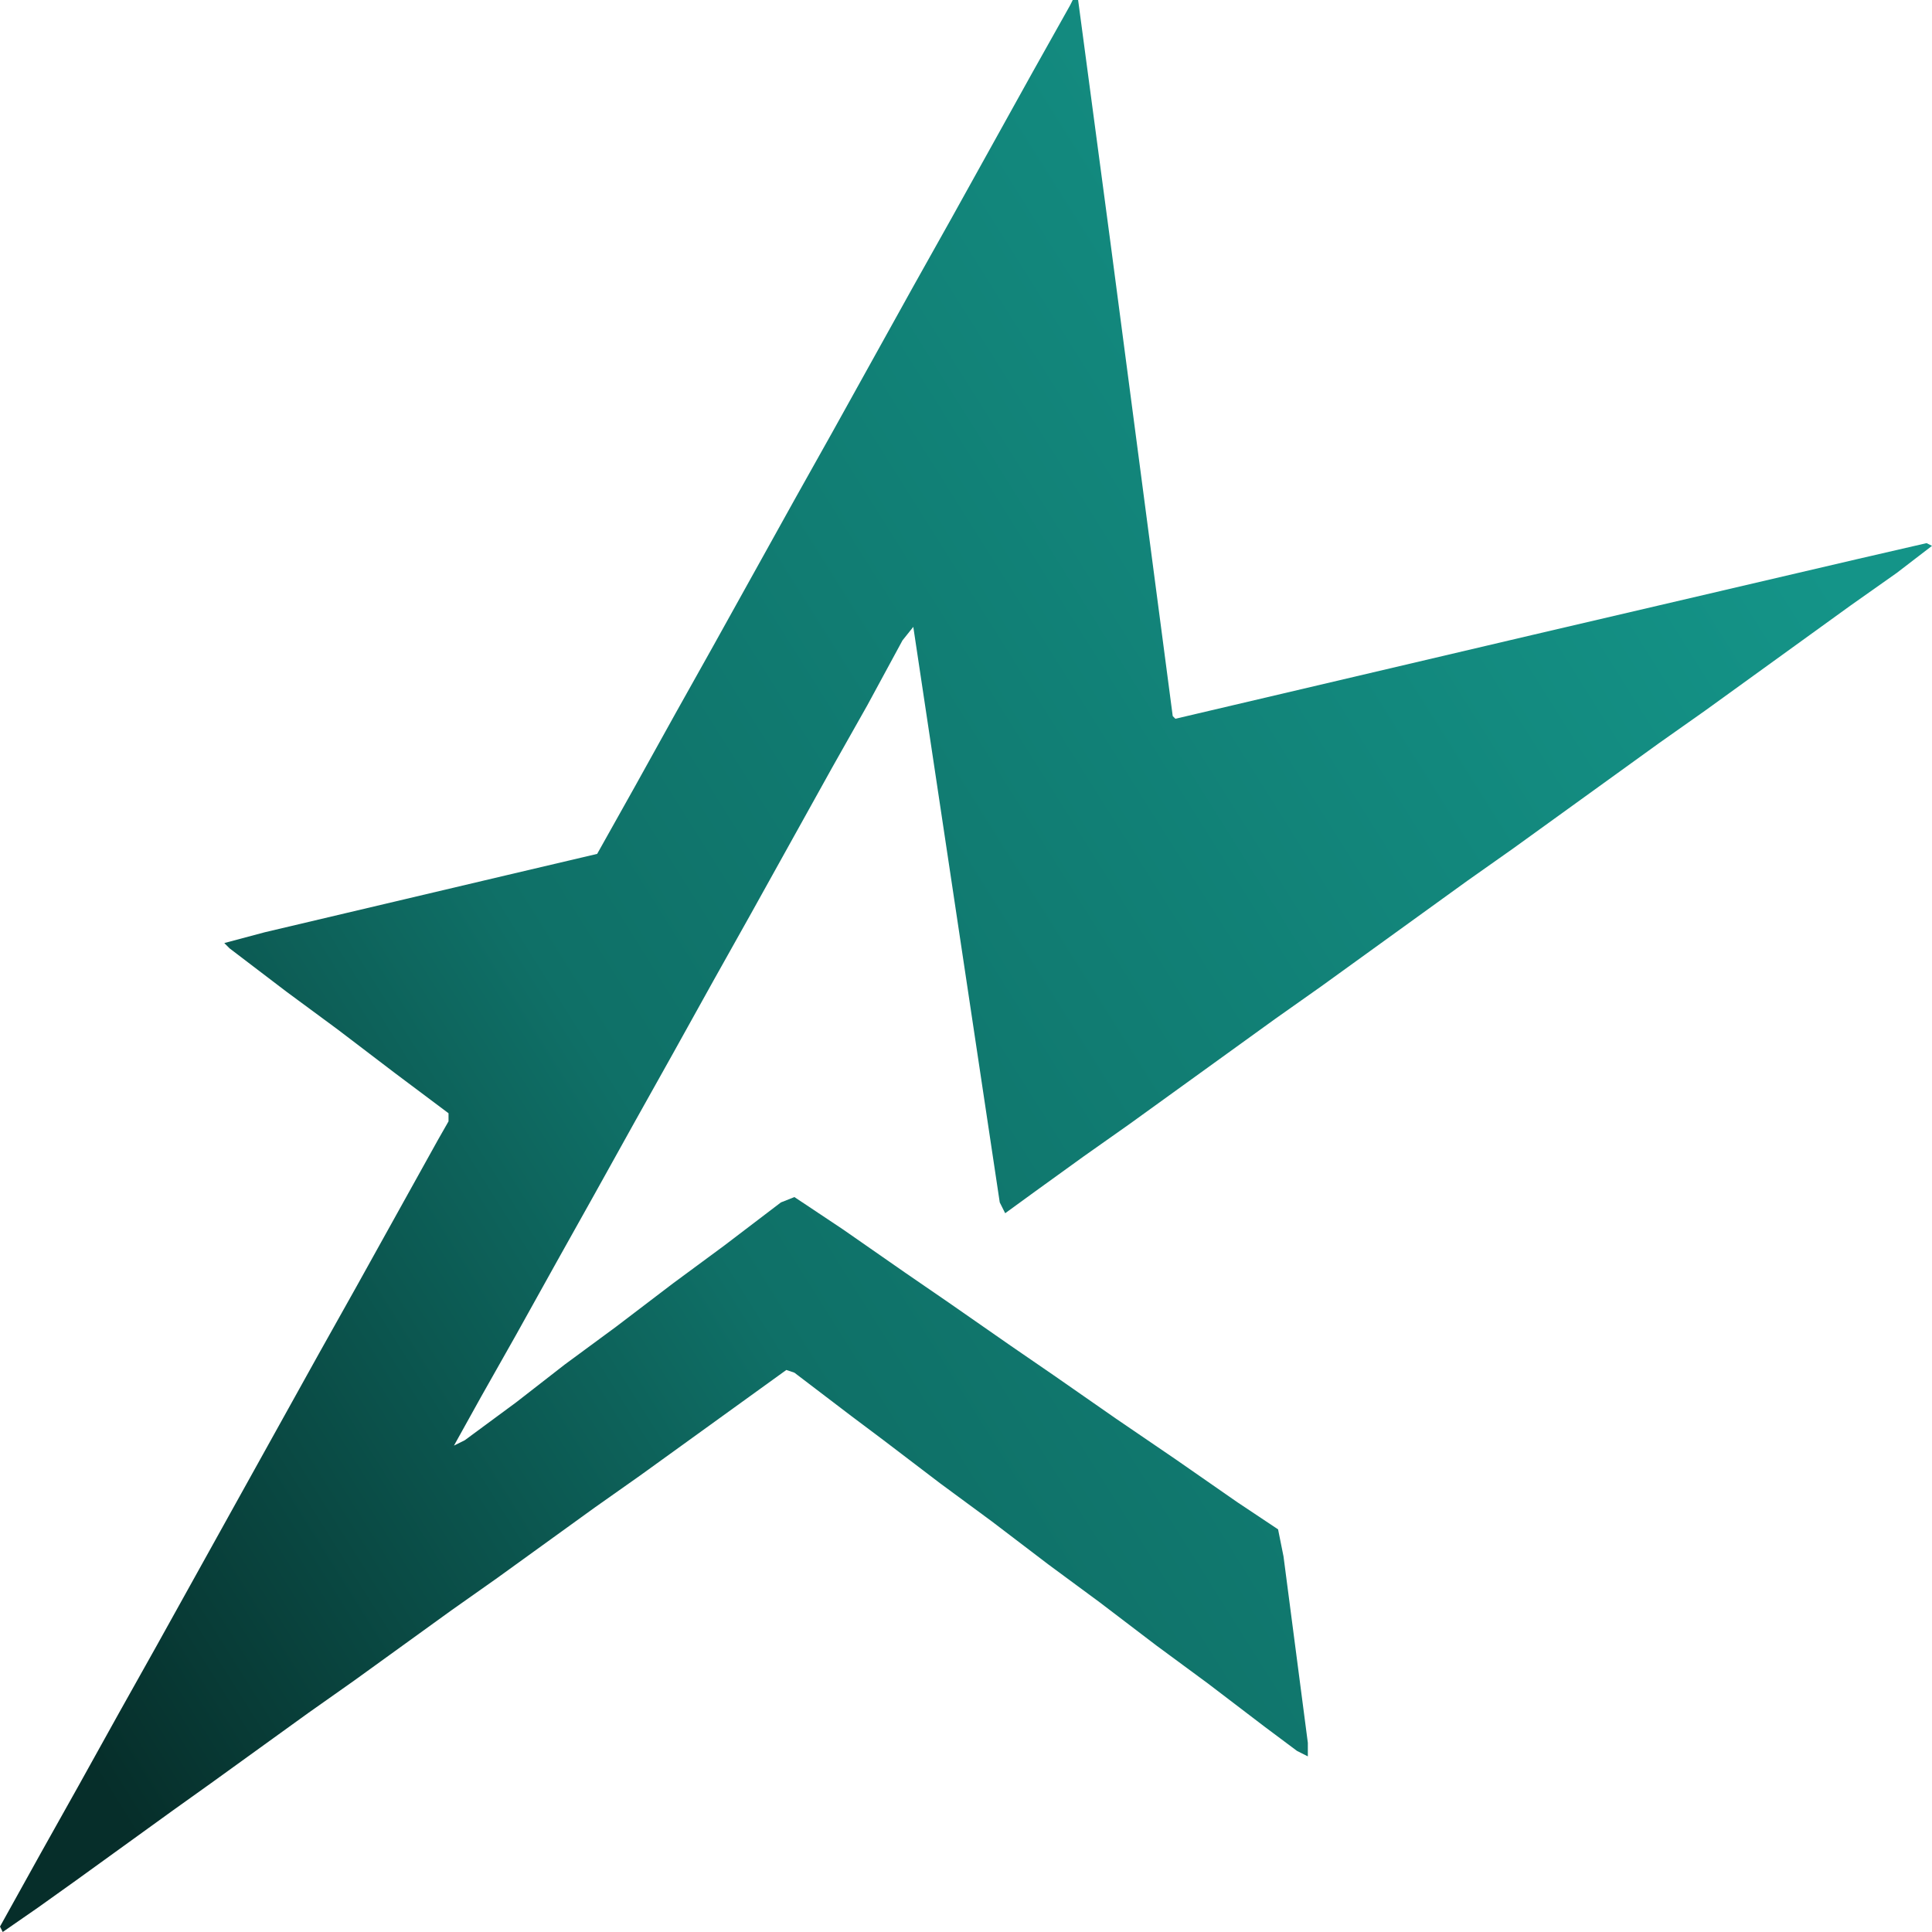 <svg width="32" height="32" viewBox="0 0 32 32" fill="none" xmlns="http://www.w3.org/2000/svg">
<path d="M17.768 0H17.857L18.394 4.028L19.424 11.86L19.468 11.905L25.376 10.518L30.747 9.264L31.91 8.996L32 9.041L31.418 9.488L30.657 10.025L28.241 11.771L27.48 12.308L25.063 14.053L24.302 14.59L21.885 16.336L21.125 16.873L18.708 18.618L17.947 19.155L17.141 19.737L16.649 20.095L16.559 19.916L15.127 10.383L14.948 10.607L14.366 11.681L13.785 12.71L12.442 15.127L11.815 16.246L11.144 17.454L10.518 18.573L9.846 19.782L9.22 20.901L8.548 22.109L7.966 23.139L7.519 23.944L7.698 23.855L8.548 23.228L9.354 22.601L10.204 21.975L11.144 21.259L11.994 20.632L12.934 19.916L13.158 19.827L13.964 20.364L14.993 21.08L15.709 21.572L16.738 22.288L17.454 22.78L18.484 23.497L19.468 24.168L20.498 24.884L21.169 25.331L21.259 25.779L21.662 28.867V29.091L21.483 29.001L20.945 28.599L20.006 27.883L19.155 27.256L18.215 26.54L17.365 25.913L16.425 25.197L15.575 24.571L14.635 23.855L14.098 23.452L13.158 22.736L13.024 22.691L10.607 24.436L9.846 24.973L8.235 26.137L7.474 26.674L5.863 27.838L5.102 28.375L3.491 29.538L2.864 29.986L1.253 31.15L0.627 31.597L0.045 32L0 31.91L0.671 30.702L1.298 29.583L1.969 28.375L2.596 27.256L5.281 22.422L5.908 21.303L7.25 18.887L7.429 18.573V18.439L6.534 17.768L5.594 17.052L4.744 16.425L3.804 15.709L3.715 15.62L4.386 15.441L8.369 14.501L9.891 14.143L10.518 13.024L11.189 11.815L11.815 10.697L13.158 8.28L13.785 7.161L15.127 4.744L15.754 3.625L17.096 1.208L17.723 0.09L17.768 0Z" fill="url(#paint0_linear_2_10)"/>
<defs>
<linearGradient id="paint0_linear_2_10" x1="31.239" y1="10.92" x2="1.634" y2="29.516" gradientUnits="userSpaceOnUse">
<stop stop-color="#149488"/>
<stop offset="0.615" stop-color="#0F7067"/>
<stop offset="1" stop-color="#062E2A"/>
</linearGradient>
</defs>
</svg>
